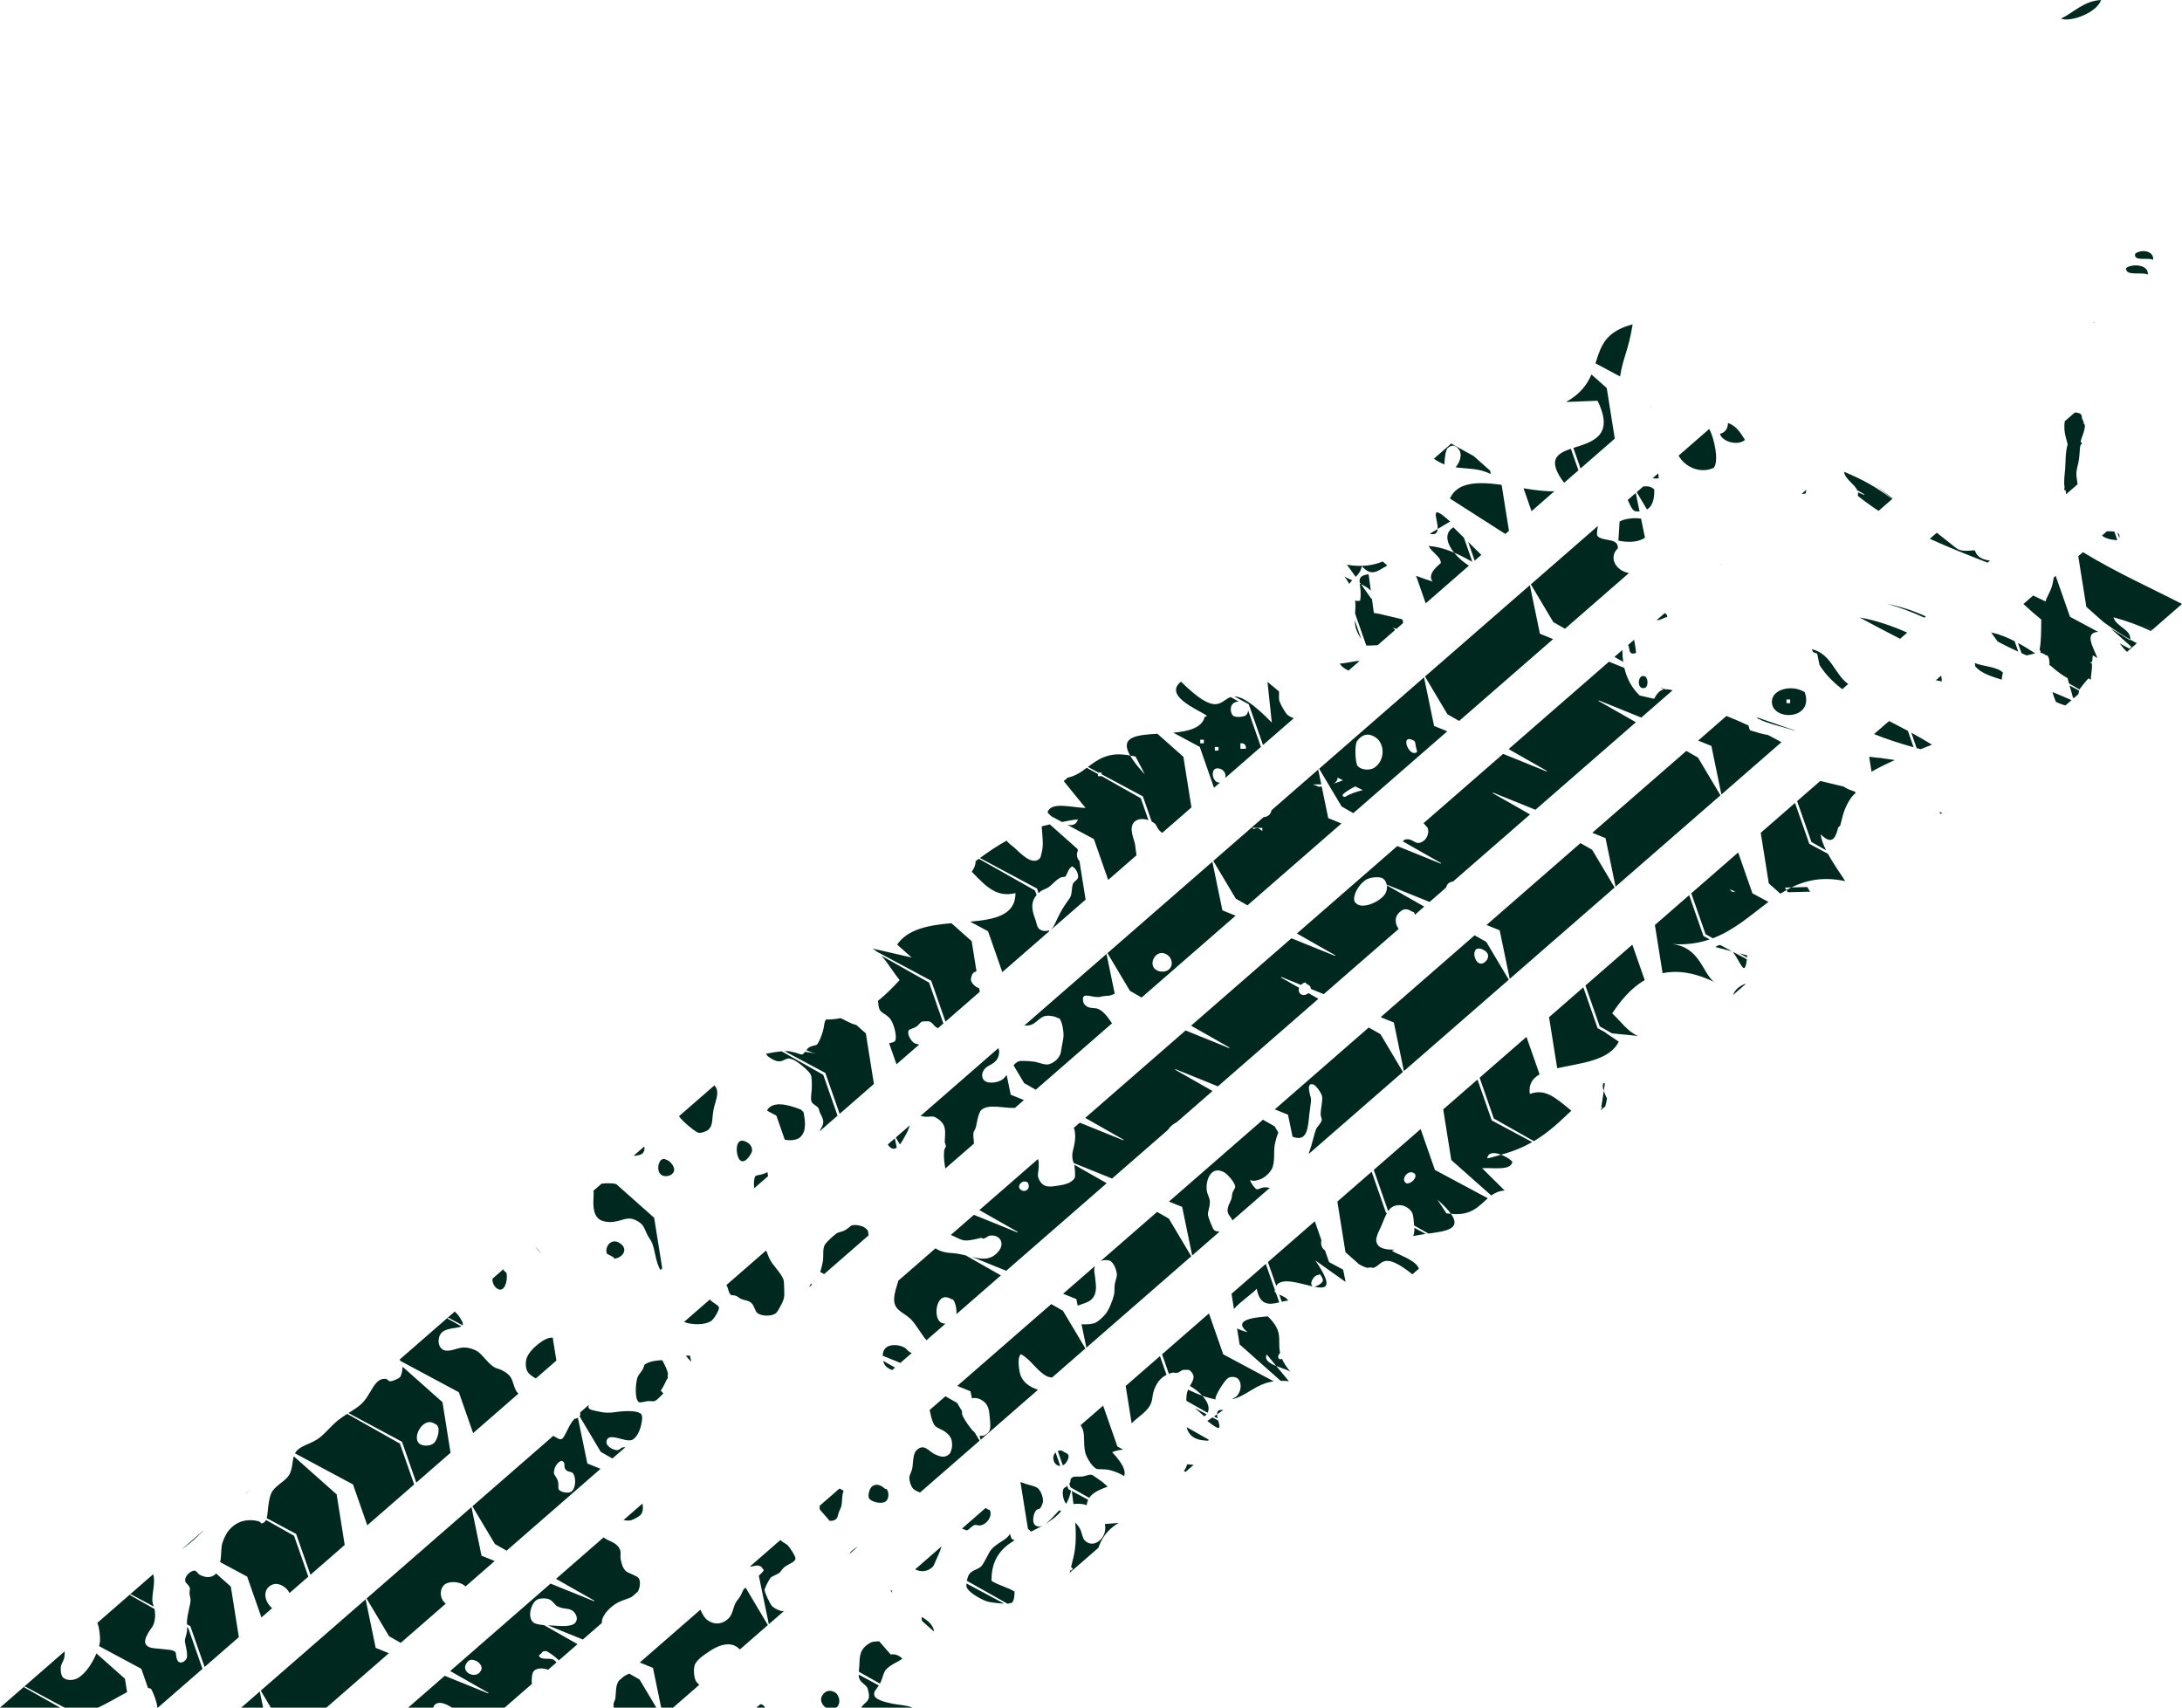 <?xml version="1.0" encoding="UTF-8" standalone="no"?><svg xmlns="http://www.w3.org/2000/svg" xmlns:xlink="http://www.w3.org/1999/xlink" fill="#000000" height="547.9" preserveAspectRatio="xMidYMid meet" version="1" viewBox="0.0 0.0 700.0 547.9" width="700" zoomAndPan="magnify"><g id="change1_1"><path d="M 202.508 487.707 C 203.176 487.504 205.055 486.594 205.641 485.844 C 206.273 485.023 206.391 483.664 206.098 482.379 L 200.039 487.652 C 200.934 487.832 201.824 487.906 202.508 487.707 Z M 216.105 376.016 C 216.867 374.582 215.02 372.551 214.062 372.184 C 213.051 371.789 212.953 371.586 212.223 372.055 C 211.133 372.762 210.547 375.688 212.125 376.895 C 213.141 377.672 215.336 377.465 216.105 376.016 Z M 224.129 363.414 C 224.961 363.566 226.617 362.977 227.195 362.473 C 228.996 360.891 228.223 358.691 229.074 355.215 C 229.672 352.812 230.984 350.121 229.195 348.203 L 217.848 358.09 C 217.906 358.184 217.949 358.285 218.016 358.379 C 218.902 359.613 223.023 363.219 224.129 363.414 Z M 241.988 381.184 L 246.398 377.34 L 246.195 376.051 C 245.938 376.168 245.684 376.293 245.387 376.414 C 243.801 377.102 242.719 376.902 242.324 377.355 C 241.906 377.836 241.84 379.441 241.883 380.328 C 241.898 380.641 241.941 380.914 241.988 381.184 Z M 400.602 225.918 L 405.184 239.023 L 415.027 230.453 C 414.164 230.039 413.297 229.59 413.125 229.434 C 412.199 228.586 410.773 225.934 410.438 224.867 C 410.184 224.043 410.402 222.941 410.305 221.824 L 406.613 218.746 L 408.004 231.82 C 401.539 225.215 398.191 223.445 395.996 223.449 Z M 235.988 415.688 C 236.637 415.902 237.242 416.527 237.762 416.734 C 238.961 417.211 240.191 417.168 241.125 418.117 C 242.141 419.156 242.141 420.598 242.988 421.254 C 244.48 422.398 247.57 422.254 248.742 421.422 C 249.387 420.961 249.758 420.164 250.281 419.219 C 251.613 416.832 251.688 416.043 251.582 413.762 C 251.535 412.691 251.531 411.012 251.344 410.52 C 250.465 408.219 248.035 406.148 246.949 403.984 C 246.285 402.66 246.082 401.703 245.762 401.184 L 233.027 412.277 C 233.719 413.277 233.578 414.559 234.395 415.344 C 234.746 415.691 235.066 415.395 235.988 415.688 Z M 171.902 442.234 L 178.492 436.492 L 177.316 429.133 C 176.785 429.129 176.277 429.195 175.84 429.328 C 173.68 430.023 170.258 432.926 169.211 435.098 C 168.414 436.758 168.543 439.051 169.324 440.191 C 169.844 440.945 170.781 441.617 171.902 442.234 Z M 77.387 547.852 L 84.414 547.852 L 83.34 542.66 Z M 185.934 454.379 L 192.723 465.773 L 196.469 467.918 L 200.625 464.297 C 200.215 464.285 199.824 464.312 199.5 464.418 C 199.148 464.531 198.711 465.402 197.598 465.211 C 195.93 464.926 194.48 463.602 194.543 462.695 C 194.805 458.906 200.746 463.086 202.91 461.879 C 204.406 461.055 205.156 458.98 205.488 457.91 C 205.668 457.312 206.355 454.586 205.773 453.773 C 204.957 452.656 201.867 452.668 200.535 452.727 C 197.281 452.852 195.633 453.715 191.992 452.832 C 190.93 452.566 189.145 452.383 188.844 451.684 C 188.719 451.406 188.777 451.07 188.922 450.695 L 186.102 453.148 C 186.16 453.539 186.195 453.902 186.141 454.043 C 186.09 454.164 186.016 454.27 185.934 454.379 Z M 180.285 468.641 C 181.715 469.453 180.59 470.449 181.477 471.484 C 182.285 472.434 183.371 471.938 183.922 472.809 C 184.848 474.27 184.715 477.516 183.297 478.531 C 182.41 479.176 180.109 478.793 179.41 478.031 C 178.789 477.359 179.434 476.762 178.922 475 C 178.691 474.191 177.727 473.113 177.703 472.609 C 177.633 470.875 178.863 468.863 180.285 468.641 Z M 177.504 460.641 L 151.555 483.25 L 158.77 495.348 L 162.516 497.488 L 192.664 471.223 L 188.426 469.516 L 185.391 454.828 C 184.836 455.156 184.246 455.246 184.449 455.078 C 183.02 456.312 182.113 458.816 181.07 460.613 C 180.129 462.234 179.789 461.949 177.82 460.852 C 177.703 460.781 177.609 460.707 177.504 460.641 Z M 117.297 513.09 L 83.648 542.395 L 86.895 547.852 L 104.703 547.852 L 124.754 530.383 L 120.52 528.66 Z M 281.406 305.371 L 298.738 314.648 L 303.316 327.762 L 314.309 318.188 L 314.141 317.102 C 312.891 316.566 311.84 315.699 311.492 314.508 C 311.332 313.953 311.875 312.512 312.117 312.246 C 312.402 311.93 312.812 311.738 313.262 311.602 L 311.723 301.957 L 305.219 296.18 C 298.211 296.805 291.301 297.941 287.812 303.047 L 292.469 307.188 L 279.891 304.309 C 280.441 304.625 280.941 304.984 281.406 305.371 Z M 147.199 446.652 L 151.781 459.766 L 166.336 447.082 C 166.258 447.012 166.172 446.965 166.094 446.895 C 164.867 445.652 164.727 443.047 163.688 441.645 C 162.938 440.641 162.066 440.211 161.059 439.617 C 160.32 439.184 159.184 439.062 158.363 438.516 C 156.242 437.074 154.84 434.621 153.168 433.543 C 152.195 432.902 150.309 432.262 148.637 432.305 C 146.41 432.352 143.289 434.469 141.469 432.496 C 140.379 431.328 140.484 428.875 141.574 427.66 C 143.156 425.898 146.762 426.234 148.031 425.527 L 143.535 422.996 L 143.828 422.738 L 148.395 425.184 C 148.402 425.16 148.434 425.152 148.438 425.137 C 148.734 424.426 147.684 422.945 147.25 422.285 C 146.902 421.746 146.332 421.215 145.895 420.762 L 128.207 436.172 C 128.305 436.324 128.414 436.48 128.543 436.656 Z M 374.148 306.133 C 376.168 307.273 376.363 309.613 375.211 310.82 C 373.852 312.246 371.113 311.871 370.156 310.473 C 368.684 308.32 371.246 304.5 374.148 306.133 Z M 366.242 320.027 L 396.391 293.766 L 392.156 292.055 L 388.934 276.469 L 355.281 305.785 L 362.496 317.887 Z M 269.363 357.34 L 280.355 347.758 L 277.77 331.535 L 274.703 328.809 C 274.328 328.738 273.953 328.648 273.609 328.516 C 272.32 328.016 270.98 327.215 269.676 326.645 C 268.148 326.953 266.574 327.094 264.961 327.086 C 264.309 328.027 264.445 329.363 263.984 330.852 C 263.566 332.211 262.82 334.387 262.078 335.109 C 261.723 335.453 260.488 335.387 259.473 336.082 C 259.219 336.254 258.941 336.574 258.676 336.906 C 259.625 337.355 260.676 337.75 261.895 338.035 C 260.637 337.781 259.426 337.59 258.23 337.453 C 257.926 337.852 257.648 338.191 257.477 338.25 C 256.895 338.434 255.734 337.816 254.754 337.598 C 253.984 337.438 253.445 337.348 253.012 337.219 C 252.598 337.227 252.18 337.238 251.77 337.266 L 264.781 344.227 Z M 281.746 321.004 L 281.789 320.973 C 281.773 320.984 281.766 320.992 281.746 321.004 Z M 281.676 321.062 L 281.699 321.047 L 281.727 321.023 C 281.715 321.035 281.691 321.047 281.676 321.062 Z M 317.223 341.902 C 319.027 340.949 320.512 340.023 320.539 337.285 C 320.543 337.109 320.445 336.734 320.281 336.27 L 295.316 358.016 C 295.816 358.117 296.363 358.246 296.945 358.277 C 298.363 358.359 299.082 357.906 300.156 358.5 C 304.023 360.648 303.145 363.207 303.082 366.309 C 303.07 366.777 303.477 367.262 303.445 367.723 C 303.41 368.184 302.938 368.613 302.891 369.07 C 302.684 371.188 302.949 372.914 303.258 374.887 L 312.461 366.879 C 312.422 365.785 312.156 364.367 312.277 363.488 C 312.336 363.023 312.926 362.25 313.109 361.473 C 313.367 360.336 313.848 356.93 314.863 356.055 C 317.195 354.023 322.422 355.656 325.605 355.426 L 328.48 352.922 L 324.246 351.207 L 322.938 344.879 C 322.516 345.457 322.062 345.984 321.531 346.359 C 320.215 347.281 316.832 347.977 315.527 346.402 C 314.707 345.41 314.84 343.16 317.223 341.902 Z M 389.727 239.648 L 390.902 239.648 L 390.902 240.824 L 390.832 240.824 L 390.824 240.707 C 390.648 240.715 390.547 240.793 390.387 240.824 L 389.727 240.824 Z M 397.934 238.461 C 399.207 238.367 399.797 238.945 399.691 240.23 L 397.934 240.23 Z M 386.215 238.461 L 385.039 238.461 L 385.039 237.305 L 386.215 237.305 Z M 376.406 235.066 L 384.887 239.609 L 389.461 252.719 L 391.414 251.027 C 388.812 251.629 387.77 245.496 391.398 246.637 C 392.82 247.078 393.43 248.496 393.039 249.609 L 404.508 239.621 L 400.426 227.949 C 400.371 228.523 400.133 229.059 399.738 229.434 C 399.09 230.07 396.266 230.246 395.574 229.609 C 394.809 228.914 394.492 226.895 395.371 225.906 C 395.867 225.336 396.613 225.09 397.367 225.062 L 394.824 223.629 C 391.32 224.754 390.613 230.254 378.875 218.691 C 371.766 224.25 390.863 229.953 386.492 229.934 C 385.613 233.57 381.25 234.625 376.406 235.066 Z M 353.398 247.848 L 353.398 248.402 L 366.645 255.496 L 369.469 263.562 C 369.797 263.734 370.102 263.914 370.352 264.109 C 371.016 264.613 371.258 265.664 371.816 266.285 C 372.129 266.621 372.473 266.922 372.824 267.219 L 382.223 259.031 L 379.637 242.801 L 371.309 235.406 C 364.633 235.789 359.047 236.348 362.566 242.406 C 363.164 242.535 363.664 242.531 364.301 242.723 L 367.27 248.418 C 364.957 245.965 363.477 244.016 362.566 242.406 C 355.781 241.008 352.285 243.59 349.008 246.051 L 352.359 247.848 Z M 336.645 341.398 C 335.227 341.859 333.363 340.812 331.621 340.586 C 329.887 340.371 327.277 340.254 326.781 340.488 C 326.145 340.777 325.617 341.23 325.145 341.77 L 328.539 347.469 L 332.285 349.605 L 356.734 328.309 C 356.727 328.289 356.715 328.262 356.699 328.242 C 355.344 326.23 353.684 323.914 351.719 323.512 C 350.66 323.293 348.645 323.648 347.68 321.852 C 347.473 321.461 347.223 320.309 347.598 319.766 C 348.227 318.855 350.5 319.965 352.43 319.871 C 352.914 319.848 353.68 319.613 354.301 319.531 C 354.844 319.473 355.617 319.496 355.93 319.414 C 356.543 319.258 357.098 319.031 357.617 318.816 L 354.977 306.051 L 328.617 329.004 C 329.406 329.043 330.168 329 330.816 328.766 C 332.305 328.246 333.453 326.582 334.938 326.047 C 336.195 325.598 338.566 326.055 339.277 326.578 C 339.41 326.676 339.738 326.531 339.949 326.855 C 340.84 328.148 341.215 330.73 341.195 332.242 C 341.188 333.289 340.59 335.613 340.391 337.27 C 340.215 338.707 338.969 340.641 336.645 341.398 Z M 340.711 263.711 C 342.359 263.414 343.859 263.027 345.797 262.883 C 345.34 264.543 344.012 264.949 342.387 264.605 L 350.93 269.188 L 355.512 282.297 L 364.586 274.398 C 364.578 274.367 364.574 274.352 364.574 274.32 C 364.352 272.883 364.258 271.609 364.117 270.828 C 363.836 269.227 361.969 265.562 363.926 263.664 C 365.094 262.527 366.906 262.605 368.434 263.129 L 365.969 256.086 L 353.398 248.996 L 353.398 249.016 L 352.234 249.016 L 352.234 248.34 L 348.648 246.316 C 346.781 247.719 344.934 249.004 342.559 249.461 L 341.254 250.59 L 348.262 259.211 C 343.863 259.105 337.035 256.988 336.062 260.672 C 336.453 261.121 336.879 261.516 337.301 261.891 Z M 311.23 295.684 L 316.973 298.762 L 321.551 311.879 L 336.598 298.77 L 336.496 298.473 C 335.512 298.812 334.281 298.762 333.398 298.027 C 332.586 297.34 332.586 296.176 332.207 295.168 C 331.297 292.672 330.281 289.789 332.539 287.172 L 332.012 285.664 L 314.02 275.516 C 313.668 275.77 313.316 276.027 312.961 276.285 C 313.027 277.402 312.555 278.531 311.746 279.66 C 316.625 284.766 319.887 287.949 325.773 286.527 C 325.793 293.648 319.121 294.992 311.23 295.684 Z M 333.199 286.527 C 333.457 286.297 333.691 286.062 334.008 285.832 C 334.621 285.398 335.551 285.223 336.402 284.613 C 337.941 283.508 339.09 281.902 340.547 281.434 C 340.691 281.391 341.711 281.281 341.707 281.281 C 342.277 280.797 342.816 278.285 344.012 277.98 C 345.395 278.777 346.012 280.516 345.84 281.57 C 345.738 282.207 344.738 282.668 344.336 283.312 C 343.641 284.438 344.141 286.875 343.07 288.305 C 342.016 289.715 340.938 291.328 339.965 293.168 C 338.957 295.082 338.047 297.535 337.32 298.059 C 337.301 298.078 337.27 298.086 337.246 298.102 L 337.277 298.188 L 348.27 288.613 L 346.285 276.188 C 346.102 276.039 345.938 275.844 345.797 275.57 C 345.441 274.867 345.324 273.656 345.781 273.02 L 345.68 272.379 L 336.781 264.477 C 335.887 264.68 335.02 264.895 334.176 265.117 C 334.254 265.699 334.285 266.422 334.359 267.398 C 334.516 269.746 334.746 271.336 334.156 273.609 C 333.883 274.695 333.934 275.16 333.328 275.629 C 330.832 277.562 327.426 273.75 325.285 271.844 C 324.477 271.129 323.453 270.492 322.914 269.707 C 319.855 271.398 317.09 273.293 314.367 275.262 L 332.691 285.074 Z M 279.777 476.859 C 278.93 477.512 278.293 479.844 278.816 480.719 C 279.473 481.82 282.977 482.785 284.293 481.555 C 285.059 480.844 285.301 479.066 284.547 477.883 C 284.359 477.586 283.953 477.676 283.875 477.602 C 282.586 476.398 281.055 475.863 279.777 476.859 Z M 219.465 424.086 L 219.488 424.133 C 222.059 425.137 226.395 425.125 228.281 423.699 C 229.227 422.984 230.812 420.098 230.652 419.48 C 230.414 418.562 228.82 418.16 227.715 416.902 Z M 281.742 321.012 C 281.738 321.016 281.734 321.02 281.727 321.023 Z M 219.996 434.914 L 221.762 436.941 L 221.344 434.906 C 221.031 434.902 220.707 434.914 220.355 434.918 C 220.234 434.922 220.117 434.922 219.996 434.914 Z M 212.453 436.383 C 212.195 436.383 211.941 436.379 211.715 436.406 C 210 436.578 208.465 436.676 206.727 437.836 C 206.609 438.273 206.484 438.688 206.328 439.047 C 205.875 440.039 204.883 440.887 204.512 441.918 C 203.918 443.562 203.52 448.785 204.895 449.785 C 205.391 450.152 207.262 449.547 207.68 449.52 C 209.258 449.41 209.508 449.801 210.469 449.254 C 210.742 449.098 211.895 447.996 212.801 447.066 L 211.973 446.117 C 213.043 444.723 213.445 443.199 214.25 442.047 C 214.242 441.898 214.234 441.754 214.223 441.66 C 214.176 441.312 214.312 441.039 214.285 440.742 C 214.188 439.848 213.379 438.02 212.453 436.383 Z M 142.117 513.543 C 141.027 511.934 141.23 509.648 142.465 508.492 C 143.781 507.246 147.312 507.098 149.344 508.957 L 158.707 500.805 L 154.473 499.094 L 151.25 483.512 L 117.598 512.828 L 124.812 524.926 L 128.559 527.066 L 142.996 514.492 C 142.668 514.219 142.363 513.902 142.117 513.543 Z M 341.059 415.055 L 345.293 416.773 L 345.727 418.883 C 347.254 418.258 349.309 417.867 350.383 416.648 C 352.207 414.578 351.48 411.766 351.312 409.793 C 351.242 408.855 350.758 407.324 351.305 406.129 Z M 285.703 510.352 L 286.293 511.02 L 285.977 510.109 Z M 69.301 504.785 C 69.16 504.973 69.008 505.137 68.84 505.262 C 67.25 506.461 65.242 505.895 64 505.16 C 63.363 504.777 63.016 503.922 62.477 503.898 C 60.969 503.863 59.004 505.891 59.465 507.387 C 59.66 508.027 60.652 508.434 60.93 509.566 C 61.012 509.906 60.738 510.539 60.805 511.402 C 60.836 511.84 61.145 512.812 61.137 513.27 C 61.109 514.816 60.246 517.227 59.988 519.887 C 59.949 520.297 59.977 520.699 59.992 521.125 L 61.055 521.695 L 65.637 534.797 L 76.629 525.23 L 74.043 508.992 Z M 329.477 381.746 C 327.934 382.887 325.664 380.777 327.797 379.324 C 328.383 378.93 328.848 378.98 329.426 379.207 C 330.047 379.449 330.414 381.066 329.477 381.746 Z M 339.496 380.363 C 337.16 380.738 334.508 381.355 333.199 378.078 C 332.695 376.863 333.156 376.164 333.203 374.613 C 333.227 373.734 333.34 372.832 333 371.84 L 314.195 388.219 L 326.527 395.23 L 326.367 395.379 L 312.438 389.742 L 305.039 396.184 C 306.543 396.836 308.023 397.672 308.984 397.879 C 310.352 398.172 312.34 397.711 314.809 397.117 C 314.953 397.082 315.301 397.449 315.477 397.398 C 316.574 397.094 316.879 396.488 317.629 396.402 C 320.613 396.02 322.402 398.652 320.523 401.203 C 317.941 404.73 314.383 403.855 311.758 403.211 L 322.805 407.684 L 355.043 379.598 L 344.648 373.676 C 344.805 374.828 345.078 377.422 344.738 377.953 C 343.562 379.816 340.844 380.145 339.496 380.363 Z M 321.09 409.176 L 309.773 402.734 C 308.191 402.367 306.625 402.051 305.238 402.004 C 303.73 401.945 301.547 401.531 300.125 400.477 L 288.203 410.859 C 287.906 411.848 287.594 412.793 287.352 413.691 C 286.785 415.871 286.535 417.758 287.438 419.234 C 288.398 420.816 290.551 421.598 292.234 423.258 C 293.762 424.762 295.367 427.742 297.211 429.977 L 303.297 424.672 C 302.66 424.645 302.059 424.473 301.637 424.137 C 299.172 422.188 300.547 413.887 305.145 416.766 C 305.305 416.859 305.574 416.719 305.82 417.043 C 306.516 417.949 306.953 419.953 306.816 421.609 Z M 283.316 436.57 C 283.465 437.16 283.699 437.711 284.055 438.156 C 284.531 438.762 285.316 439.184 286.227 439.539 L 287.133 438.746 Z M 117.828 489.344 L 132.871 476.238 L 128.285 463.129 L 111.395 453.605 C 110.41 454.23 109.414 454.879 108.492 455.609 C 106.32 457.34 104.57 459.641 102.57 461.203 C 99.922 463.273 96.758 463.598 95.117 465.539 C 94.926 465.766 94.773 466.012 94.645 466.266 L 113.246 476.234 Z M 78.297 479.648 C 79.078 479.035 79.805 478.422 80.395 477.82 Z M 173.547 402.008 L 171.695 399.879 C 172.219 400.668 172.855 401.418 173.547 402.008 Z M 160.531 413.738 C 162.242 413.66 162.914 410.23 162.465 408.328 L 161.426 407.41 L 161.715 407.156 C 161.699 407.148 161.691 407.125 161.676 407.125 C 161.656 407.117 161.617 407.102 161.594 407.09 L 158.039 410.188 C 158.023 410.238 158 410.289 157.996 410.332 C 157.824 411.965 159.258 413.797 160.531 413.738 Z M 99.594 505.23 L 110.582 495.652 L 107.996 479.43 L 94.254 467.219 C 93.707 469.082 93.867 471.387 92.742 473.219 C 91.609 475.059 89.152 476.102 87.555 478.172 C 86.629 479.367 86.305 481.387 86.043 483.371 C 85.871 484.645 85.844 486.035 85.559 487.055 L 95.008 492.117 Z M 139.117 456.574 C 139.695 456.879 140.082 456.977 140.438 457.582 C 141.223 458.926 140.18 462.188 139.137 463.031 C 137.73 464.164 135.172 463.938 134.297 462.93 C 132.312 460.637 135.84 454.781 139.117 456.574 Z M 133.547 475.652 L 144.539 466.07 L 141.949 449.844 L 129.164 438.488 C 129.133 439.703 128.738 441.336 128.371 441.754 C 127.859 442.32 126.102 443.086 125.277 443.148 C 124.695 443.203 124.254 442.395 123.715 442.352 C 119.887 442.055 119.145 447.574 115.762 450.57 C 114.68 451.539 113.262 452.414 111.797 453.34 L 128.965 462.539 Z M 83.871 518.91 L 87.293 515.941 C 85.289 514.309 84.227 511.082 86.105 509.223 C 87.23 508.098 89.016 507.559 91.191 509.113 C 91.898 509.609 92.477 510.309 92.883 511.066 L 98.914 505.816 L 94.332 492.703 L 85.352 487.641 C 85.207 487.945 85.023 488.191 84.777 488.363 C 83.371 489.289 84.148 488.316 82.723 487.988 C 80.152 487.395 76.453 487.457 73.531 490.824 C 72.59 491.898 71.875 493.445 71.406 494.824 C 70.848 496.457 71.031 498.652 70.816 500.09 C 70.762 500.445 70.699 500.801 70.625 501.16 L 79.293 505.805 Z M 244.844 334.574 L 244.715 334.684 C 244.785 334.652 244.848 334.641 244.918 334.609 Z M 241.266 369.211 C 241.328 368.305 240.949 367.266 239.832 366.57 C 235.504 363.883 235.895 370.734 237.371 372.176 C 239.02 373.77 241.211 369.969 241.266 369.211 Z M 60.203 495.582 L 60.266 495.613 C 61.914 494.297 63.523 492.789 64.953 491.387 C 65.121 491.207 65.27 491.023 65.434 490.859 L 58.27 497.094 C 58.707 496.801 59.141 496.484 59.574 496.152 Z M 206.688 367.812 L 203.242 370.816 C 204.516 370.766 205.68 370.488 206.137 370.02 C 206.73 369.406 206.848 368.609 206.688 367.812 Z M 192 390.965 C 192.945 391.848 195.066 392.219 196.777 391.996 C 200.09 391.539 201.375 390.113 204.191 391.578 C 206.539 392.797 206.566 393.871 207.578 395.965 C 208.043 396.926 208.918 398.008 209.227 398.848 C 210.207 401.492 210.34 404.543 211.656 407.09 C 211.715 407.211 211.789 407.316 211.852 407.438 L 212.449 406.914 L 209.859 390.688 L 197.781 379.961 C 197.648 379.906 197.504 379.832 197.387 379.805 C 196.586 379.598 194.645 379.531 192.984 379.746 L 190.387 382.004 C 190.434 382.379 190.477 382.785 190.453 383.246 C 190.34 385.82 189.992 389.117 192 390.965 Z M 194.703 402.219 L 196.871 403.383 L 197.012 403.781 C 199.371 403.75 201.973 400.887 198.844 398.832 C 196.055 396.988 193.887 400.047 194.703 402.219 Z M 325.461 494.156 L 324.516 493.645 L 323.953 492.039 C 323.879 492.227 323.805 492.414 323.691 492.578 C 322.59 494.109 319.938 494.984 318.074 497.035 C 317.465 497.707 316.988 498.895 316.508 499.695 C 315.855 500.781 315.422 501.922 314.695 502.578 C 313.578 503.566 312.047 503.691 311.07 504.859 C 310.609 505.414 310.332 506.312 310.18 507.148 L 323.219 514.504 C 323.289 514.504 323.328 514.488 323.391 514.488 C 323.758 514.359 324.141 514.281 324.566 514.25 C 325.395 513.516 325.465 511.797 325.477 510.621 C 323.355 509.262 320.664 508.742 318.09 507.176 C 317.992 500.211 321.238 496.723 325.461 494.156 Z M 536.27 302.848 C 540.957 303.215 544.938 302.586 548.496 301.375 L 546.48 300.293 L 541.895 287.188 L 530.902 296.758 L 533.367 312.215 C 537.902 311.262 543.312 311.855 549.844 314.992 C 546.07 312.012 545.359 303.805 536.27 302.848 Z M 555.656 286.121 C 555.379 285.832 555.098 285.559 554.824 285.266 C 555.477 285.547 556.133 285.812 556.785 286.078 C 556.406 286.094 556.031 286.102 555.656 286.121 Z M 557.613 273.492 L 542.57 286.594 L 547.156 299.703 L 549.48 301.016 C 556.438 298.383 561.73 293.516 567.344 289.359 L 562.191 286.598 Z M 550.309 303.82 L 555.652 305.203 L 551.793 303.141 C 551.324 303.242 550.832 303.449 550.309 303.82 Z M 560.391 307.742 L 555.902 305.34 C 558.418 308.676 559.746 313.832 560.391 307.742 Z M 560.434 307.199 C 560.453 306.973 560.477 306.766 560.496 306.512 L 558.047 305.848 Z M 551.934 255.156 L 544.723 243.047 L 540.988 240.91 L 510.828 267.172 L 515.066 268.891 L 518.285 284.461 Z M 361.125 444.648 L 363.043 456.656 C 364.766 454.785 367.379 453.348 368.777 451.145 C 369.809 449.512 369.66 447.758 370.012 446.621 C 370.863 443.844 372.172 442.094 374.223 441.078 L 372.121 435.07 Z M 490.77 350.961 C 490.324 347.867 491.637 345.973 493.91 344.68 L 489.699 332.652 L 474.668 345.75 L 479.242 358.852 L 492.086 366.098 C 496.836 363.289 500.375 359.844 504.098 356.332 C 498.844 352.035 495.754 349.16 490.77 350.961 Z M 413.266 417.254 C 412.535 416.172 411.688 415.949 410.398 415.316 L 411.203 417.629 C 411.926 417.449 412.617 417.301 413.266 417.254 Z M 447.137 401.043 C 447.141 400.98 447.164 400.91 447.176 400.852 C 447.031 400.859 446.914 400.902 446.773 400.902 C 445.293 400.965 443.078 400.621 442.242 399.676 C 440.727 397.941 441.836 396.148 443.145 393.277 C 443.711 392.02 444.219 390.469 444.93 389.191 L 444.617 389.027 L 440.035 375.914 L 429.035 385.492 L 431.633 401.723 L 435.977 405.586 C 437.066 406.215 437.949 406.578 438.688 406.754 C 439.113 406.629 439.59 406.586 440.145 406.676 C 440.246 406.703 440.336 406.762 440.426 406.793 C 443.523 406.066 443.281 400.996 453.117 408.82 L 455.195 407.008 C 454.062 403.535 444.262 401.258 447.137 401.043 Z M 453.367 396.559 C 454.66 396.273 456.031 396.062 457.395 395.871 L 453.719 393.902 C 453.77 394.824 453.719 395.613 453.367 396.559 Z M 464.355 229.156 L 468.105 231.293 L 498.254 205.035 L 494.016 203.312 L 490.793 187.738 L 457.148 217.047 Z M 244.586 546.91 C 244.406 546.812 244.184 546.766 243.938 546.734 L 242.652 547.852 L 245.438 547.852 C 245.227 547.453 244.965 547.113 244.586 546.91 Z M 280.551 544.078 C 280.055 542.863 281.047 542.082 281.941 540.723 L 275.484 537.258 C 275.484 537.719 275.512 538.137 275.633 538.438 C 276.25 539.949 277.691 540.469 278.195 541.379 C 278.395 541.73 278.68 543.016 278.742 543.492 C 279.062 545.93 277.457 545.988 276.371 547.715 C 276.352 547.75 276.336 547.805 276.312 547.852 L 292.699 547.852 C 290.977 547.047 288.543 547.031 286.148 546.539 C 284.137 546.129 281.078 545.391 280.551 544.078 Z M 589.711 265.48 C 589.723 265.473 589.727 265.465 589.738 265.461 C 589.727 265.465 589.727 265.465 589.711 265.48 Z M 591.398 252.336 C 588.977 251.75 586.48 251.145 583.961 250.543 L 576.523 257.016 L 581.117 270.129 L 585.82 272.785 C 584.891 270.941 584.219 269.148 584.105 267.664 C 586.355 269.902 587.629 269.871 588.484 268.66 C 588.918 268.051 589.254 267.156 589.547 266.086 L 589.652 265.684 L 589.684 265.582 L 589.703 265.523 L 589.707 265.5 C 589.617 265.59 589.535 265.648 590.352 264.852 L 590.406 264.645 L 590.633 263.789 L 591.098 261.977 C 591.664 259.598 593.16 256.426 594.801 254.844 C 594.941 254.699 595.098 254.586 595.25 254.453 L 595.082 253.973 C 593.59 253.492 592.293 252.965 591.398 252.336 Z M 30.938 530.449 C 29.656 533.492 27.414 537.086 24.785 538.457 C 23.371 539.203 21.191 539.188 20.195 538.141 C 19.629 537.555 19.395 536.082 19.496 534.871 C 19.582 533.84 20.402 532.949 20.633 531.719 C 20.734 531.188 20.738 530.516 20.762 529.766 L 0 547.852 L 19.316 547.852 L 7.715 541.309 L 8.012 541.043 L 20.719 547.852 L 31.473 547.852 C 32.918 547.109 34.484 546.359 36.07 545.457 C 37.316 544.766 38.824 543.895 40.152 543.207 C 40.355 543.102 40.562 542.98 40.77 542.875 L 40.086 538.574 Z M 465.152 159.945 L 482.93 171.309 L 484.086 170.301 L 481.73 155.543 C 474.312 154.516 467.547 154.5 465.152 159.945 Z M 664.98 223.645 C 665.027 223.805 665.145 223.906 665.273 224.004 L 666.781 222.691 C 666.828 222.281 666.906 221.898 667.016 221.562 L 663.93 219.906 C 664.242 221.062 664.578 222.27 664.98 223.645 Z M 281.973 320.836 C 281.965 320.844 281.969 320.832 281.969 320.836 C 282.035 320.785 282.105 320.727 281.973 320.836 Z M 282.441 324.277 C 283.047 325.098 284.621 325.531 285.707 327.043 C 286.891 328.684 287.938 333.086 287.074 334.059 C 286.859 334.305 286.074 334.531 285.23 334.676 L 287.598 341.453 L 294.887 335.109 C 294.09 334.961 293.406 334.797 293.047 334.469 C 292.164 333.695 290.984 331.844 291.457 330.668 C 291.668 330.152 293.18 329.898 293.852 329.445 C 294.934 328.723 295.098 327.992 295.816 327.746 C 296.09 327.645 297.895 327.652 297.902 327.648 C 299.188 327.934 299.605 329.234 300.527 329.676 C 300.648 329.734 300.801 329.785 300.945 329.832 L 302.645 328.348 L 298.059 315.242 L 282.703 306.578 C 284.777 308.754 286.305 311.551 288.605 314.422 C 287.41 315.738 286.148 317.066 284.809 318.328 C 284.141 318.965 283.453 319.586 282.746 320.18 L 281.797 320.965 C 281.832 320.938 281.867 320.91 281.895 320.895 L 281.867 320.91 L 281.789 320.973 L 281.742 321.012 L 281.699 321.047 L 281.66 321.074 C 281.824 321.777 281.68 323.246 282.441 324.277 Z M 659.535 225.172 C 660.586 225.676 661.613 226.059 662.617 226.316 L 664.555 224.629 C 662.527 223.73 660.5 222.836 658.434 222.016 C 658.738 223.078 659.129 224.125 659.535 225.172 Z M 603.039 243.078 C 603.047 243.105 603.031 243.137 603.035 243.168 C 601.883 243.027 600.746 242.902 599.637 242.789 L 600.402 247.582 C 602.672 246.258 605.215 245.031 607.891 243.84 C 606.453 243.613 605.02 243.406 603.613 243.23 Z M 382.164 403.039 L 374.957 390.938 L 371.203 388.805 L 353.094 404.574 C 354.309 404.082 355.656 404.23 356.289 404.59 C 356.992 405 358.16 406.848 358.297 408.891 C 358.355 409.672 357.805 410.824 357.621 412.066 C 357.445 413.223 357.617 414.305 357.398 415.281 C 356.852 417.664 355.602 420.43 354.66 421.562 C 353.711 422.699 352.422 423.852 351.469 424.34 C 350.699 424.742 348.719 424.988 346.957 424.84 L 348.516 432.359 Z M 498.648 157.609 C 495.734 157.699 492.309 157.219 488.762 156.648 L 491.328 163.996 Z M 436.871 181.668 C 440.188 185.164 441.852 183.156 445.055 181.434 L 443.609 180.145 C 440.641 181.324 437.129 182.016 432.109 181.172 L 434.922 185.07 C 435.793 184.195 436.586 183.23 436.871 181.668 Z M 238.852 509.594 C 238.199 510.203 238.109 511.047 237.523 512.039 C 237.051 512.855 236.324 513.566 235.988 514.238 C 235.07 516.078 235.039 518.062 233.559 519.375 C 230.984 521.66 228.461 520.832 227.066 519.852 C 225.969 519.086 225.309 517.816 224.703 516.414 L 205.242 533.363 L 209.473 535.086 L 212.113 547.852 L 215.922 547.852 L 224.32 540.535 C 223.816 540.035 223.383 539.574 223.191 539.207 C 222.707 538.258 222.227 535.117 223.113 533.664 C 224.164 531.941 226.152 530.762 227.531 529.809 C 230.645 527.672 234.617 526.328 237.273 529.102 C 237.305 529.137 237.316 529.152 237.348 529.188 L 246.34 521.352 L 239.207 509.355 C 239.086 509.434 238.961 509.488 238.852 509.594 Z M 262.957 483.086 C 262.957 483.164 262.941 483.234 262.945 483.32 C 262.953 483.645 262.969 483.965 262.984 484.262 L 266.152 487.902 C 266.875 487.957 267.621 487.836 268.203 487.371 C 268.684 486.977 268.754 486.23 269.035 485.348 C 269.258 484.656 269.668 484.035 269.863 483.332 C 270.223 482.059 270.062 480.434 270.395 478.984 C 270.449 478.766 270.539 478.531 270.641 478.266 L 269.34 477.523 Z M 312.609 489.277 C 313.133 489.086 313.969 489.496 314.445 489.406 C 316.844 488.938 318.395 486.293 317.551 484.539 C 317.391 484.219 316.957 484.336 316.879 484.262 C 316.668 484.074 316.434 483.918 316.191 483.789 L 308.605 490.395 C 309.375 490.758 310.07 490.961 310.188 490.957 C 310.727 490.941 311.578 489.656 312.609 489.277 Z M 282.285 540.137 C 282.344 540.039 282.398 539.941 282.453 539.828 C 283.133 538.434 283.395 536.656 284.117 535.789 C 285.691 533.902 288.078 533.285 289.477 532.125 C 288.492 531.129 287.195 530.523 285.746 530.809 L 282.027 526.543 C 280.848 526.598 279.836 526.715 279.422 526.93 C 275.68 528.859 275.805 531.469 275.703 534.055 C 275.68 534.707 275.574 535.535 275.512 536.312 Z M 291.965 433.859 C 291.141 433.41 290.797 432.668 290.223 432.355 C 288.566 431.438 285.555 430.973 283.973 432.609 C 283.484 433.121 283.211 434.004 283.164 434.945 L 288.848 437.25 L 292.496 434.078 C 292.316 434.012 292.141 433.945 291.965 433.859 Z M 257.375 356.469 C 257.262 356.359 257.094 356.039 256.945 355.98 C 254.531 355.07 249.07 352.953 246.598 355.508 C 246.379 355.727 246.223 356.008 246.09 356.324 L 249.066 357.918 L 251.75 365.605 C 253.504 366.062 255.633 365.715 256.559 364.961 C 259.039 362.926 258.16 358.891 257.801 356.961 C 257.695 356.383 257.73 356.82 257.375 356.469 Z M 290.809 363.629 C 291.328 362.664 291.613 361.785 291.867 361.027 L 287.375 364.938 L 288.695 367.16 C 289.465 366.168 290.164 364.809 290.809 363.629 Z M 201.836 536.914 C 201.266 537.203 200.672 537.496 200.109 537.84 L 198.539 539.203 C 197.406 540.77 197.676 542.906 197.422 544.812 C 197.328 545.539 196.855 546.199 196.836 546.617 C 196.816 547.035 196.859 547.445 196.926 547.852 L 210.555 547.852 L 205.184 538.82 Z M 284.793 367.188 C 285.844 368.684 286.805 368.801 287.688 368.184 L 287.07 365.203 Z M 404.965 266.59 C 403.582 265.73 403.871 265.355 402.035 266.012 C 401.973 265.871 401.949 265.699 401.902 265.555 C 402.961 265.59 403.992 265.621 404.965 265.605 Z M 405.379 262.145 L 389.234 276.203 L 396.449 288.309 L 400.199 290.449 L 430.344 264.188 L 426.109 262.473 L 424.008 252.305 C 423.727 252.348 423.434 252.402 423.16 252.426 C 422.496 252.18 421.848 251.895 421.184 251.648 C 422.105 251.637 423.004 251.633 423.871 251.652 L 422.887 246.891 L 407.898 259.949 C 407.676 261.152 406.91 262.062 405.379 262.145 Z M 360.324 465.066 L 358.469 464.066 L 353.887 450.953 L 346.684 457.223 C 347.012 457.789 347.309 458.383 347.469 458.91 C 348.07 460.848 347.414 464.66 348.523 467.059 C 349.168 468.434 350.227 470.328 351.699 471.199 C 352.309 471.555 354.25 471.09 356.512 471.762 C 357.609 472.09 359.406 472.707 360.633 473.594 C 361.238 472.035 360.395 469.746 356.812 465.91 C 357.785 465.434 358.988 465.184 360.324 465.066 Z M 154.441 535.621 C 153.172 539.016 147.91 536.781 149.48 533.895 C 150.246 532.484 151.207 532.035 153.008 532.984 C 153.781 533.402 154.82 534.609 154.441 535.621 Z M 197.43 514.59 C 199.047 513.527 201.117 513.074 202.648 512.344 L 204.609 510.633 C 205.379 509.258 205.535 507.297 204.918 506.332 C 204.379 505.484 201.445 504.734 200.699 503.969 C 199.633 502.867 199.324 501.242 199.113 500.164 C 198.879 498.938 199.43 497.957 198.664 496.664 C 197.461 494.656 195.219 494.496 193.629 493.234 L 178.379 506.527 L 190.711 513.543 L 190.547 513.684 L 176.621 508.051 L 144.426 536.102 L 156.758 543.121 L 156.594 543.266 L 142.664 537.629 L 130.934 547.852 L 138.961 547.852 C 139.098 547.457 139.285 547.098 139.594 546.828 C 140.828 545.738 142.891 546.488 145.02 547.852 L 161.887 547.852 L 170.664 540.207 C 170.422 539.16 170.625 536.715 171.258 536.09 C 172.445 534.898 174.711 535.223 175.832 535.695 L 178.535 533.344 C 178.258 532.992 177.926 532.672 177.516 532.41 C 176.125 531.789 173.418 532.777 172.883 531.113 C 173.387 530.719 173.805 530.25 174.234 529.785 C 174.57 529.75 174.91 529.715 175.254 529.676 C 176.688 530.434 178.051 531.492 179.305 532.672 L 185.27 527.48 L 174.535 521.371 C 173.051 521.25 171.574 521.012 170.949 520.371 C 169.176 518.57 170.352 514.543 172.133 513.301 C 172.992 512.707 175.227 512.621 176.297 513.129 C 177.238 513.582 178.133 514.91 178.469 515.121 C 180.746 516.559 182.605 515.578 184.098 517.129 C 184.227 517.258 185.852 518.984 184.551 520.621 C 183.363 522.109 178.941 521.609 177.566 521.52 C 177.086 521.496 176.449 521.48 175.77 521.445 L 186.988 525.984 L 193.121 520.645 C 193.117 520.598 193.098 520.562 193.094 520.52 C 192.965 518.562 195.188 516.043 197.43 514.59 Z M 332 489.227 C 331.109 488.422 331.398 485.871 332.316 484.633 C 332.66 484.152 333.363 484.141 333.508 484.031 C 334.137 483.523 334.516 482.223 334.586 481.793 C 334.723 480.922 334.215 478.664 333.031 477.531 C 332.238 476.766 330.266 476.465 329.207 476.109 C 328.562 475.898 327.93 475.66 327.367 475.441 L 329.766 490.457 L 330.785 491.367 C 332.074 490.734 333.352 490.07 334.594 489.363 C 333.66 489.836 332.754 489.914 332 489.227 Z M 334.754 489.27 C 336.844 488.07 338.809 486.707 340.383 484.867 C 340.234 484.742 340.078 484.605 339.938 484.473 C 338.91 485.316 336.781 488.156 334.754 489.27 Z M 341.164 470.012 C 342.098 469.559 343.039 467.664 342.766 466.895 C 342.559 466.312 342.031 466.199 341.449 465.879 C 341.039 465.652 340.586 465.273 340.105 465.316 C 339.824 465.359 339.574 465.43 339.355 465.52 L 340.949 470.086 C 341.023 470.062 341.098 470.047 341.164 470.012 Z M 354.477 491.238 C 353.93 494.18 350.578 496.703 348.035 494.25 C 347.207 493.457 347.172 491.805 346.449 490.449 C 346.039 489.672 345.523 489.035 344.961 488.469 C 345.496 496.215 344.586 498.715 343.602 502.738 L 344.238 503.316 L 343.602 503.875 L 343.363 503.75 C 343.305 504.012 343.238 504.289 343.18 504.574 L 352.371 496.566 C 353.32 493.793 354.891 491.008 358.828 488.578 L 354.457 488.941 C 354.598 489.688 354.617 490.453 354.477 491.238 Z M 342.758 477.762 L 342.391 476.727 C 341.824 477.16 341.328 477.227 341.09 477.852 C 340.648 479.02 341.199 481.68 342.055 482.441 C 342.727 481.227 343.258 479.824 343.609 478.211 Z M 310.086 509.184 C 310.945 511.195 315.242 513.328 316.691 513.785 C 317.418 514.023 320.102 514.371 322.129 514.477 L 310.062 508.012 C 310.012 508.594 310.027 509.055 310.086 509.184 Z M 517.977 284.734 L 510.777 272.621 L 507.023 270.488 L 476.883 296.754 L 481.109 298.461 L 484.332 314.039 Z M 341 420.512 L 337.254 418.375 L 307.105 444.629 L 311.336 446.352 L 311.805 448.598 C 313.016 448.332 314.426 448.629 315.793 449.797 C 317.113 450.945 317.344 452.605 317.527 454.762 C 317.652 456.293 317.957 458.465 317.203 459.363 C 316.219 460.543 315.234 460.844 314.277 460.57 L 314.562 461.93 L 333.004 445.863 C 330.418 445.023 327.645 443.398 327.082 439.965 C 326.836 438.516 326.363 435.637 327.465 434.453 C 330.391 435.797 332.668 439.867 335.746 441.488 C 336.348 441.797 336.898 441.801 337.496 441.949 L 348.207 432.617 Z M 340.137 470.277 L 338.633 465.973 C 337.16 467.348 338.082 470.355 340.137 470.277 Z M 344.688 482.488 C 346.227 482.348 347.395 482.445 348.637 482.898 C 348.684 482.242 348.84 481.664 349.078 481.145 L 343.836 478.336 C 344.039 479.844 344.219 481.238 344.383 482.523 C 344.484 482.512 344.605 482.488 344.688 482.488 Z M 355.344 476.934 C 354.836 476.461 354.305 475.984 353.715 475.492 C 353.418 475.246 350.441 473.199 350.41 473.191 C 349.426 472.887 348.328 473.543 347.379 473.672 C 346.195 473.824 344.652 473.578 344.133 473.906 C 342.918 474.676 343.828 474.922 343.035 476.047 L 343.426 477.168 L 349.426 480.543 C 350.645 478.73 353.051 477.789 355.344 476.934 Z M 555.953 319.234 L 560.18 315.551 C 558.277 316.102 556.586 317.438 555.953 319.234 Z M 250.52 494.242 C 250.457 494.188 250.414 494.125 250.352 494.07 L 240.605 502.555 C 240.719 502.574 240.836 502.59 240.945 502.582 C 242.18 502.457 243.867 501.406 245.016 503.789 C 244.379 504.785 243.91 504.965 243.438 505.543 L 246.652 521.078 L 251.555 516.805 C 251.305 516.879 251.062 516.926 250.809 516.875 C 249.527 516.598 248.23 515.832 247.684 515.27 C 247.07 514.648 245.266 510.918 245.281 510.031 C 245.285 509.566 246.715 506.711 247.156 506.246 C 247.848 505.516 249.105 505.266 250.035 504.59 C 250.496 504.27 250.82 503.453 251.547 502.852 C 252.895 501.723 254.973 501.242 255.188 500.098 C 255.34 499.367 253.473 496.602 252.723 495.777 C 252.309 495.332 251.32 494.957 250.52 494.242 Z M 59.992 522.059 C 60.008 522.488 60.031 522.914 59.98 523.344 C 59.844 524.512 59.293 525.613 59.301 526.527 C 59.301 527.016 60.457 531.07 59.84 532.102 C 59.461 532.727 58.82 533.414 57.906 533.355 C 56.293 533.242 56.594 530.305 56.289 530.012 C 55.379 529.148 53.234 529.238 51.516 528.988 C 49.738 528.738 47.664 528.973 46.773 527.512 C 45.703 525.762 48.809 522.117 49.02 521.664 C 49.707 520.199 49.949 518.562 49.609 516.395 C 49.602 516.328 49.574 516.254 49.559 516.18 L 41.672 511.73 L 41.965 511.465 L 49.332 515.418 C 49.145 514.863 48.93 514.273 48.887 513.574 C 48.723 511.234 49.988 507.254 49.109 505.07 L 31.215 520.664 C 31.891 522.059 32.242 525.555 32.043 526.957 C 31.992 527.289 31.902 527.691 31.785 528.113 L 45.336 535.383 L 47.48 541.516 C 48.02 541.625 48.449 541.766 48.543 541.945 C 49.238 543.211 50.285 545.895 50.461 547.609 C 50.465 547.688 50.469 547.77 50.469 547.852 L 50.652 547.852 L 64.961 535.395 L 60.379 522.281 Z M 439.047 184.23 C 436.477 184.59 436.082 185.375 436.176 186.805 L 436.629 187.43 C 437.914 188.035 439.09 188.719 439.766 189.523 C 439.535 187.75 439.312 185.973 439.047 184.23 Z M 440.742 196.633 C 440.504 195.094 440.305 193.52 440.098 191.949 C 440.062 192.027 440.051 192.098 440.004 192.18 L 436.629 187.43 C 436.492 187.367 436.352 187.305 436.211 187.246 C 436.359 188.547 436.727 190.312 436.348 192.691 C 435.613 192.859 435.113 192.801 434.734 192.629 C 434.93 194.16 434.824 195.512 434.715 196.812 L 438.285 207.012 C 438.32 207.051 438.34 207.086 438.379 207.117 C 439.359 207.098 440.648 207.074 441.973 206.98 L 447.574 202.105 C 447.352 201.863 447.121 201.621 446.84 201.355 C 447.238 201.488 447.609 201.621 447.98 201.754 L 450.129 199.879 L 449.953 198.793 C 449.797 198.719 449.633 198.66 449.477 198.586 L 442.711 196.988 C 442.059 196.852 441.402 196.773 440.742 196.633 Z M 461.207 169.715 L 465.203 167.32 C 458.039 160.824 461.426 166.633 461.207 169.715 Z M 272.512 498.516 C 272.508 498.527 272.508 498.547 272.508 498.559 L 275.156 496.246 C 274.164 496.797 273.281 497.449 272.773 498.066 C 272.676 498.18 272.598 498.367 272.512 498.516 Z M 314.254 462.195 L 312.754 459.676 C 312.188 459.18 311.637 458.547 311.086 457.789 C 310.141 456.477 308.777 454.605 308.617 453.457 C 308.578 453.207 308.613 452.969 308.621 452.727 L 307.047 450.086 L 303.297 447.953 L 298.234 452.359 C 298.645 454.258 299.027 456.195 299.812 457.238 C 300.852 458.613 303.258 458.512 304.859 461.047 C 305.977 462.812 305.32 465.832 304.48 466.559 C 302.973 467.887 301.418 467.184 300.316 466.738 C 297.766 465.703 296.559 462.766 293.945 465.379 C 292.773 466.551 292.973 469.781 292.621 471.289 C 292.352 472.41 291.68 473.25 291.723 474.219 C 291.766 475.258 292.184 476.734 292.883 477.531 C 293.32 478.031 294.16 478.469 295.164 478.824 Z M 277.418 393.855 C 276.504 393.184 274.465 392.824 273.309 393.113 C 272.855 393.227 272.094 394.188 270.891 394.789 C 269.992 395.234 268.996 395.246 268.285 395.766 C 267.109 396.621 265.035 398.566 264.566 399.434 C 263.824 400.812 264.281 403.082 263.977 404.699 C 263.789 405.664 263.535 406.895 263.117 408.039 L 264.383 408.762 L 278.648 396.332 C 278.492 394.863 278.547 394.684 277.418 393.855 Z M 260.012 412.039 C 259.863 412.266 259.73 412.578 259.609 412.918 L 260.57 412.078 L 260.129 411.902 C 260.086 411.945 260.043 411.98 260.012 412.039 Z M 461.207 169.715 L 458.727 171.227 C 458.723 171.238 458.723 171.246 458.719 171.258 C 460.578 171.688 461.109 170.898 461.207 169.715 Z M 262.773 363.086 L 268.688 357.93 L 264.105 344.82 L 250.77 337.297 C 249.012 337.434 247.34 337.727 245.695 338.078 C 245.914 338.355 246.129 338.656 246.359 338.867 C 246.84 339.297 248.359 340.285 249.477 340.469 C 250.977 340.719 251.824 339.664 253.004 339.559 C 253.305 339.527 253.824 339.801 254.137 339.863 C 255.34 340.098 259.203 343.211 260.035 344.656 C 260.559 345.574 260.418 347.965 260.426 349.074 C 260.43 350.383 259.914 352.367 260.352 353.445 C 260.695 354.305 261.934 354.656 262.523 355.441 C 262.715 355.695 262.871 356.676 263.098 357.105 C 264.695 360 264.238 360.578 262.938 362.863 C 262.895 362.938 262.824 363.004 262.773 363.086 Z M 457.379 193.566 L 471.242 181.477 C 469.418 180.34 467.711 178.867 466.477 177.293 C 463.23 175.926 460.59 175.305 458.316 175.168 C 459.422 177.336 462.176 178.496 462.23 180.602 C 462.234 180.805 457.453 184.012 459.621 186.578 C 457.801 185.992 456.004 185.398 454.289 184.734 Z M 532.504 220.648 C 532.906 220.844 533.328 221.004 533.73 221.184 C 532.184 221.527 531.422 222.875 530.633 224.18 L 526.031 223.137 C 523.656 220.863 521.961 217.957 521.09 214.273 L 516.168 212.285 L 483.973 240.324 L 496.301 247.348 L 496.141 247.488 L 482.211 241.863 L 456.688 264.09 C 457.367 264.859 457.938 265.504 457.949 265.523 C 458.738 267.398 457.555 269.941 455.309 270.418 C 454.086 270.672 453.137 269.297 451.688 269.246 C 451.305 269.234 450.965 269.285 450.648 269.355 L 450.016 269.906 L 462.348 276.926 L 462.184 277.066 L 448.258 271.434 L 416.062 299.484 L 428.395 306.496 L 428.23 306.645 L 414.301 301.016 L 382.109 329.055 L 394.445 336.074 L 394.273 336.227 L 380.348 330.59 L 348.148 358.641 L 360.484 365.656 L 360.32 365.797 L 346.395 360.176 L 344.473 361.844 C 344.641 362.215 344.762 362.648 344.836 363.188 C 345.039 364.789 344.918 365.984 344.52 367.777 C 344.148 369.469 343.742 370.465 344.195 372.379 C 344.289 372.73 344.43 372.938 344.52 373.152 L 356.758 378.098 L 374.715 362.461 C 374.844 362.227 374.996 362.012 375.156 361.82 C 375.766 361.102 376.602 360.488 377.531 360.004 L 388.992 350.02 L 376.969 343.164 L 377.125 343.023 L 390.715 348.52 L 422.957 320.434 L 419.75 318.613 C 419 319.258 417.883 319.531 417.117 318.789 C 416.57 318.242 416.531 317.551 416.77 316.914 L 410.922 313.59 L 411.086 313.441 L 417.359 315.98 C 417.746 315.586 418.238 315.285 418.75 315.203 C 418.859 315.195 419.074 315.664 419.184 315.703 C 420.211 316.066 420.566 316.664 420.516 317.266 L 424.668 318.941 L 448.703 298.008 C 447.652 296.727 447.359 294.551 448.43 293.258 C 449.988 291.328 451.434 291.379 452.863 292.402 C 453.016 292.512 453.547 292.445 453.754 292.926 C 453.82 293.082 453.859 293.277 453.883 293.492 L 456.906 290.859 L 444.91 284.031 C 445.059 284.992 444.867 286.066 444.234 286.965 C 442.418 289.555 436.305 292.16 434.613 289.301 C 433.785 287.906 435.418 283.977 438.34 282.172 C 439.484 281.465 442.547 281.082 443.668 281.852 C 444.32 282.289 444.762 283.086 444.902 283.984 L 445.039 283.863 L 458.621 289.367 L 463.91 284.758 C 464.012 284.312 464.203 283.891 464.551 283.52 C 464.949 283.094 465.523 282.879 466.148 282.809 L 490.859 261.285 L 478.824 254.434 L 478.988 254.293 L 492.582 259.789 L 524.812 231.707 L 512.777 224.855 L 512.945 224.715 L 526.535 230.211 L 536.559 221.48 C 535.68 221.191 534.973 221.121 534.355 221.156 C 533.73 220.988 533.141 220.809 532.504 220.648 Z M 469.633 172.508 L 466.258 169.18 C 463.258 170.984 464.078 174.293 466.477 177.293 C 468.242 178.055 470.188 179.027 472.332 180.23 Z M 614.871 240.008 C 615.309 240.129 615.746 240.246 616.184 240.363 C 617.379 239.883 618.574 239.398 619.777 238.906 C 617.59 237.551 615.367 236.27 613.145 235.055 Z M 677.129 201.621 L 683.793 207.535 L 683.145 208.098 L 679.992 206.41 C 680.781 207.477 681.578 208.445 682.371 209.113 L 685.512 206.375 C 684.809 205.977 684.086 205.613 683.391 205.195 L 683.371 205.438 C 681.266 204.07 679.191 202.828 677.129 201.621 Z M 648.523 209.555 C 649.055 209.797 649.586 210.035 650.121 210.27 C 650.18 210.258 650.234 210.25 650.293 210.238 C 651.32 210.039 652.148 209.773 652.883 209.594 C 651.074 208.426 649.246 207.289 647.371 206.27 Z M 475.566 304.582 C 477.957 305.586 477.629 307.391 476.691 308.355 C 473.254 311.84 470.926 302.641 475.566 304.582 Z M 484.031 314.312 L 476.824 302.199 L 473.066 300.062 L 442.926 326.324 L 447.16 328.039 L 450.375 343.625 Z M 432.602 215.145 L 436.188 212.023 C 434.074 212.098 431.738 212.836 429.828 212.867 C 430.512 214.074 431.383 214.488 432.602 215.145 Z M 473.094 179.875 L 475.223 178.023 L 470.98 173.84 Z M 297.348 519.844 C 296.609 519.273 296.062 518.934 295.602 518.758 L 295.805 520.035 L 299.621 523.422 C 299.586 522.133 298.5 520.703 297.348 519.844 Z M 433.801 186.184 C 432.805 185.746 431.906 185.332 431.32 184.918 C 431.938 185.777 432.426 186.562 432.852 187.32 C 433.137 186.902 433.461 186.531 433.801 186.184 Z M 436.695 204.984 L 434.613 199.031 C 434.641 200.785 435.078 202.656 436.695 204.984 Z M 700 193.758 C 689.582 188.41 678.852 183.629 668.223 177.145 L 666.723 178.453 L 669.309 194.68 L 674.836 199.586 C 677.605 201.605 680.457 203.48 683.391 205.195 C 683.746 201.895 678.891 201.16 678.016 198.035 C 682.477 199.281 686.309 200.645 690.023 202.441 L 690.383 202.133 L 684.652 198.414 C 686.512 199.656 688.457 200.871 690.434 202.086 Z M 573.543 286.25 L 580.699 286.07 L 579.766 284.578 L 574.711 284.691 C 574.164 284.949 573.66 285.234 573.113 285.559 Z M 527.633 314.438 L 523.66 303.07 L 508.613 316.176 L 513.199 329.281 L 517.168 331.523 L 525.496 332.352 C 522.16 330.977 520.305 328.008 517.207 325.117 C 519.871 321.059 523.23 316.988 527.633 314.438 Z M 299.227 502.66 C 299.52 502.375 299.797 501.641 300.027 501.102 C 300.605 499.734 301.594 497.77 301.969 496.387 C 301.98 496.336 301.984 496.254 301.984 496.168 L 293.574 503.496 C 295.289 504.324 297.395 504.43 299.227 502.66 Z M 513.715 355.156 L 514.016 355.426 L 513.617 355.773 L 513.551 356.168 L 514.992 354.914 C 515.004 354.895 515.012 354.871 515.02 354.84 C 515.215 354.164 515.379 353.254 515.543 352.43 C 515.113 351.562 514.738 350.742 514.504 349.984 Z M 514.359 347.426 C 514.09 348.102 514.16 348.973 514.504 349.984 L 514.852 347.625 C 514.688 347.555 514.52 347.492 514.359 347.426 Z M 515.242 331.328 L 512.52 329.867 L 507.941 316.758 L 496.945 326.344 L 499.539 342.57 L 499.672 342.695 C 506.898 341.047 516.301 340.395 519.301 334.172 L 515.039 331.309 Z M 464.496 143.672 C 466.121 142.363 467.23 143.078 468.137 144.379 C 469.109 145.789 468.438 148.176 466.973 149.918 C 470.773 150.492 474.43 150.109 478.145 152.066 C 478.211 151.707 478.145 151.355 478.039 151.008 L 472.762 146.305 C 470.453 144.969 467.793 143.641 465.594 142.289 L 459.996 147.16 C 461.145 147.977 462.273 148.578 463.383 148.996 C 463.434 147.387 463.684 144.324 464.496 143.672 Z M 267.934 542.98 C 266.137 541.934 264.637 542.453 263.703 544.074 C 262.945 545.391 263.703 546.992 264.93 547.852 L 268.289 547.852 C 270.082 546.363 269.07 543.645 267.934 542.98 Z M 622.238 260.723 C 622.383 260.863 622.512 260.992 622.66 261.129 L 623.066 260.766 C 622.789 260.68 622.531 260.598 622.297 260.512 C 622.273 260.586 622.254 260.656 622.238 260.723 Z M 588.652 246.5 C 588.648 246.488 588.648 246.477 588.645 246.465 L 588.629 246.48 Z M 673.117 202.723 L 664.062 197.871 L 659.477 184.758 L 658.855 185.301 C 658.684 186.348 658.5 187.383 658.191 188.344 C 657.777 189.637 657.051 190.84 656.496 192.102 C 656.391 192.34 656.312 192.652 656.238 192.957 C 654.895 192.348 653.566 191.711 652.246 191.055 L 649.129 193.773 C 650.988 195.5 652.891 197.18 654.859 198.77 C 654.859 198.957 654.852 199.109 654.848 199.312 C 654.801 201.875 654.891 205.059 654.312 208.637 C 654.742 208.566 654.586 209.105 654.594 209.438 C 655.145 209.504 655.691 209.711 656.289 210.191 C 656.402 210.277 656.773 210.148 656.965 210.465 C 657.434 211.238 657.527 212.273 657.473 213.406 C 657.602 213.461 657.73 213.516 657.863 213.57 C 658.234 213.895 658.621 214.234 659.082 214.629 C 660.129 215.52 661.555 216.578 663.305 217.574 C 663.453 218.141 663.605 218.711 663.758 219.285 L 667.164 221.207 C 667.219 221.094 667.266 220.969 667.32 220.875 C 667.762 220.227 669.898 217.586 670.098 217.605 C 670.172 217.605 670.223 217.832 670.301 217.848 C 670.43 217.871 670.586 217.965 670.742 218.066 C 670.762 216.43 671.203 214.879 671.129 212.914 C 671.129 213.008 670.426 212.609 670.73 212.375 C 670.758 212.355 671.156 212.426 671.16 212.422 C 671.211 211.691 671.301 210.965 671.383 210.246 C 671.867 210.543 672.367 210.824 672.855 211.113 C 671.543 207.605 668.516 202.922 673.117 202.723 Z M 580.438 270.715 L 575.852 257.605 L 564.855 267.18 L 567.445 283.414 L 571.164 286.715 C 571.809 286.32 572.449 285.922 573.113 285.559 L 572.621 284.758 L 574.711 284.691 C 579.461 282.379 584.906 281.156 591.973 282.695 C 590.859 280.883 588.312 277.398 586.414 273.918 Z M 388.965 454.746 L 387.316 455.859 C 392.043 459.676 391.379 457.902 390.801 455.727 Z M 380.066 471.535 C 379.973 471.676 379.879 471.781 379.793 471.883 C 379.957 472 380.141 472.105 380.32 472.227 L 382.945 469.941 C 382.258 469.91 381.566 469.863 380.887 469.762 C 380.617 470.414 380.363 471.117 380.066 471.535 Z M 383.309 451.719 L 386.352 454.387 C 386.648 454.188 386.887 453.977 387.086 453.734 Z M 390.449 453.742 L 392.414 452.387 C 390.844 452.094 390.457 452.766 390.449 453.742 Z M 390.633 455.062 C 390.531 454.605 390.449 454.145 390.449 453.742 L 389.469 454.41 Z M 451.012 379.512 C 449.398 378.422 451.449 375.426 453.32 376.203 C 455.59 377.148 452.352 380.41 451.012 379.512 Z M 455.754 362.23 L 440.711 375.324 L 445.285 388.434 L 445.375 388.48 C 445.715 387.992 446.098 387.574 446.555 387.281 C 448.016 386.324 450.039 386.48 451.395 387.379 C 453.273 388.625 453.355 389.535 453.59 392.383 C 453.621 392.652 453.641 392.906 453.66 393.16 L 458.262 395.754 C 463.949 394.973 468.992 394.293 465.461 389.398 C 464.969 389.336 464.562 389.379 464.027 389.266 L 461.117 384.852 C 463.211 386.68 464.594 388.164 465.461 389.398 C 472 390.164 474.441 386.891 477.301 384.426 L 460.328 375.336 Z M 430.879 407.328 L 426.375 404.91 L 425.051 401.117 C 424.977 401.074 424.895 401.051 424.844 401.012 C 423.926 400.309 423.664 398.977 423.91 397.859 L 421.797 391.801 L 406.754 404.902 L 409.418 412.527 C 411.133 409.633 417.047 411.82 421.223 412.73 C 419.703 411.902 421.609 408.863 423.141 408.969 C 423.176 408.977 423.367 408.746 423.387 408.758 C 423.73 409.016 424.547 410.41 424.391 410.902 C 424.094 411.852 422.328 412.73 421.547 412.785 C 425.648 413.633 427.828 413.004 421.984 404.383 L 431.684 411.273 Z M 381.984 460.359 C 383.484 461.922 385.539 462.109 387.598 462.215 C 387.652 462.098 387.711 461.992 387.754 461.867 L 380.699 457.867 C 380.891 458.789 381.262 459.613 381.984 460.359 Z M 478.57 359.453 L 473.984 346.336 L 462.996 355.914 L 465.582 372.156 L 478.406 383.531 C 479.594 382.688 480.934 382.051 482.688 381.941 L 475.477 374.781 C 479.027 374.539 484.766 375.719 485.188 372.66 C 484.062 371.637 482.801 370.914 481.531 370.449 C 480.059 370.832 478.816 371.332 477.102 371.621 C 477.406 369.664 479.348 369.594 481.531 370.449 C 485.492 369.398 488.734 368.004 491.551 366.402 Z M 387.84 421.375 L 372.801 434.48 L 374.98 440.73 C 375.371 440.594 375.777 440.453 376.207 440.359 C 376.52 440.281 377.109 440.566 377.586 440.441 C 378.801 440.133 378.91 439.406 380.191 439.469 C 381.051 439.516 381.664 439.121 382.641 440.785 C 383.344 442.008 382.516 443.25 381.734 444.648 C 383.242 445.5 384.648 446.594 385.719 447.785 C 387.344 448.371 388.777 448.742 390.066 448.961 C 390.016 448.859 389.977 448.773 389.941 448.68 C 389.711 447.98 392.742 442.801 394.094 442.043 C 395 441.527 396.211 441.77 396.641 441.984 C 398.43 442.902 398.488 446.086 396.684 447.992 C 396.645 448.035 395.996 448.434 395.18 448.914 C 400.051 447.863 402.617 444.023 408.605 443.156 L 392.418 434.488 Z M 380.848 446.668 C 380.613 447.605 380.574 448.457 380.574 449.324 L 380.801 449.52 L 387.398 453.246 C 388.258 451.676 387.391 449.629 385.719 447.785 C 384.336 447.277 382.816 446.637 381.148 445.816 C 381.027 446.094 380.926 446.379 380.848 446.668 Z M 411.281 435.953 C 410.891 436.066 410.559 436.117 410.434 436.02 C 409.766 435.555 410.031 434.676 410.66 434.02 C 409.75 429.871 411.945 427.359 406.723 422.324 C 403.172 422.598 394.883 423.199 400.238 427.395 C 398.828 427.023 397.727 426.617 396.859 426.195 L 397.668 431.301 L 410.844 442.992 C 411.66 442.984 412.539 443.016 413.496 443.121 L 409.426 438.238 C 407.305 437.395 405.504 436.301 406.379 434.531 L 409.426 438.238 C 411.082 438.906 412.953 439.445 413.91 440.035 C 412.617 438.48 411.805 437.145 411.281 435.953 Z M 429.109 249.477 C 429.688 249.762 430.262 250.043 430.84 250.336 C 429.824 250.727 428.828 251.094 427.879 251.395 C 428.672 250.961 429.117 250.258 429.109 249.477 Z M 437.195 253.488 C 434.988 254.012 432.984 254.719 431.426 255.703 C 431.211 255.609 430.984 255.535 430.766 255.441 C 430.754 255.25 430.77 255.086 430.746 254.879 C 431.941 253.828 433.336 253.027 434.781 252.289 C 435.582 252.691 436.395 253.094 437.195 253.488 Z M 435.402 237.66 C 437.207 235.332 439.328 235.129 441.473 236.699 C 444.359 238.82 444.32 244.145 440.809 246.348 C 439.297 247.285 436.605 246.988 435.539 245.75 C 434.777 244.871 434.457 238.883 435.402 237.66 Z M 453.41 237.52 C 454.09 237.859 454.02 238.324 454.199 239.426 C 454.355 240.305 454.758 241.121 454.535 241.293 C 452.062 243.176 448.93 235.258 453.41 237.52 Z M 426.504 251.793 C 426.434 251.812 426.367 251.82 426.297 251.844 L 430.402 258.734 L 434.152 260.871 L 464.301 234.613 L 460.059 232.891 L 456.84 217.312 L 423.191 246.625 L 426.258 251.777 C 426.336 251.785 426.426 251.785 426.504 251.793 Z M 611.855 202.953 C 606.961 200.789 601.926 199.039 596.57 198.094 C 600.871 200.434 605.219 202.699 609.578 204.941 Z M 622.73 216.766 L 621.059 218.223 C 621.648 218.375 622.262 218.508 622.898 218.621 C 622.961 217.902 622.875 217.309 622.73 216.766 Z M 638.395 179.844 C 636.848 179.691 635.375 179.16 634.496 178.23 C 634.066 177.777 633.746 177.18 633.492 176.539 C 631.289 176.711 629.125 176.988 627.617 175.895 C 625.527 174.199 623.43 172.551 621.328 170.914 L 619.102 172.855 C 625.215 175.645 631.469 178.102 637.629 180.512 Z M 679.301 170.895 L 679.914 172.645 C 680.098 171.734 679.832 171.203 679.301 170.895 Z M 668.48 135.73 C 668.52 135.031 667.82 134.582 667.871 133.68 C 667.891 133.234 667.48 132.758 667.16 132.621 C 666.566 132.402 666.059 132.324 665.609 132.344 L 662.383 135.152 C 661.941 138.348 662.762 140.305 663.32 142.539 C 662.547 145.363 662.746 146.934 662.523 150.34 C 662.387 152.406 661.98 154.574 662.332 156.242 C 662.367 156.426 662.137 157.105 662.234 157.223 L 662.648 157.273 C 662.754 157.762 662.797 158.168 662.824 158.562 L 666.512 155.352 C 666.383 154.109 666.039 152.883 666.113 151.734 C 666.191 150.367 666.715 148.969 666.945 147.398 C 667.172 145.879 667.16 144.215 667.371 143.004 C 667.434 142.668 667.922 142.52 667.871 142.078 C 667.852 141.922 667.426 142.043 667.516 141.551 C 667.719 140.359 668.969 138.113 668.832 136.27 C 668.832 136.191 668.461 136.145 668.48 135.73 Z M 582.969 209.727 L 583.723 213.363 C 585.645 216.41 588.145 218.926 591.016 221.105 L 592.926 219.441 C 588.457 216.254 587.586 209.809 581.242 208.273 C 581.355 208.59 581.504 208.875 581.625 209.184 Z M 532.105 153.445 C 532.094 152.891 532.039 152.375 531.984 151.863 L 530.156 153.449 C 530.859 153.516 531.535 153.543 532.105 153.445 Z M 549.809 150.078 C 551.523 147.703 549.926 140.664 548.367 137.633 C 548.355 137.633 548.344 137.629 548.324 137.625 L 538.496 146.188 C 540.652 149.941 545.527 152.055 549.809 150.078 Z M 674.051 0 C 668.402 0.301 665.469 3.953 661.184 5.945 C 663.73 7.223 672.422 4.43 674.051 0 Z M 551.996 181.062 C 552.07 181.062 552.133 181.055 552.207 181.055 C 552.211 181 552.195 180.949 552.195 180.895 Z M 573.117 224.41 L 574.297 224.41 L 574.297 225.59 L 573.117 225.59 Z M 578.98 222.07 C 574.977 219.516 568.566 221.027 568.434 224.996 C 568.223 231.402 582.113 231.133 578.98 222.07 Z M 559.809 141.129 C 558.398 138.965 557.148 136.652 554.359 135.719 C 554.254 137.809 553.266 138.809 551.766 139.176 C 552.535 141.832 557.637 143.074 559.809 141.129 Z M 524.863 209.477 C 524.75 208.098 524.48 206.656 524.238 205.25 L 522.309 206.93 C 523.008 207.926 522.148 210.387 524.863 209.477 Z M 544.785 237.594 L 549.023 239.309 L 552.238 254.891 L 571.5 238.109 C 570.117 237.344 568.688 236.574 567.195 235.809 C 565.363 235.496 563.523 234.965 561.637 234.352 C 561.336 234.496 561.168 233.68 560.914 232.738 C 558.488 231.617 556.094 230.586 553.848 229.699 Z M 575.809 234.359 C 571.82 232.969 567.824 231.566 563.773 230.18 L 563.688 230.414 C 567.09 232.219 571.68 233.039 575.719 234.434 Z M 689.035 88.078 C 689.371 84.738 683.754 84.539 682.051 86.031 C 681.914 88.742 687.027 87.133 689.035 88.078 Z M 606.031 231.309 L 605.816 231.496 L 606.73 232.008 C 606.406 231.828 606.098 231.703 605.777 231.531 L 601.207 235.512 C 605.344 237.164 609.59 238.535 613.891 239.73 L 612.055 234.473 C 610.035 233.387 608.023 232.336 606.031 231.309 Z M 520.742 212.352 C 520.562 211.16 520.473 209.887 520.457 208.543 L 517.926 210.75 Z M 672.102 103.406 C 672.016 103.395 671.914 103.387 671.836 103.367 C 671.836 103.453 671.859 103.527 671.867 103.609 Z M 519.578 167.336 L 519.188 173.453 C 522.895 174.184 525.699 173.832 527.723 172.52 L 526.457 166.383 C 523.918 165.969 520.738 166.559 519.578 167.336 Z M 690.754 83.348 C 690.977 80.23 686.641 79.949 684.953 81.438 C 684.461 84.059 689.113 82.477 690.754 83.348 Z M 678.312 170.57 C 677.602 170.449 676.754 170.449 675.914 170.445 L 674.32 171.832 C 675.473 172.746 677.188 173.184 679.266 173.312 Z M 524.441 163.98 C 524.996 164.066 525.508 164.098 525.98 164.086 L 524.758 158.156 L 522.184 160.402 C 522.883 161.645 523.223 163.219 524.441 163.98 Z M 530.703 157.027 C 529.648 155.996 528.402 155.922 527.168 156.059 L 525.059 157.895 L 528.371 163.453 C 530.062 162.438 530.785 160.227 530.703 157.027 Z M 638.766 202.891 L 640.848 205.801 C 642.996 206.965 645.219 208.035 647.473 209.066 L 646.297 205.703 C 643.898 204.477 641.414 203.465 638.766 202.891 Z M 506.371 150.891 L 503.949 143.973 C 499.414 145.539 496.273 147.531 501.773 154.887 Z M 491.105 187.473 L 498.312 199.578 L 502.062 201.715 L 522.594 183.832 C 518.445 183.176 515.891 178.887 519.023 175.906 C 519.238 172.246 513.703 173.961 512.363 171.758 C 512.238 170.945 512.438 169.828 512.598 168.754 Z M 534.836 197.957 C 534.965 197.418 534.629 196.977 534.082 196.676 L 531.434 198.98 C 532.855 198.996 533.59 198.16 534.836 197.957 Z M 530.121 130.199 C 529.93 130.312 529.754 130.445 529.566 130.559 C 529.633 130.543 529.699 130.527 529.766 130.512 Z M 596.031 157.957 C 596.086 158.301 596.078 158.664 595.988 159.059 C 598.121 160.805 600.367 162.387 602.656 163.898 L 606.984 160.133 C 602.242 156.406 597.543 153.844 591.578 151.34 C 591.957 153.852 594.922 155.219 595.797 157.266 L 598.168 158.617 L 598.008 158.754 Z M 404.25 378.363 C 405.133 378.078 406.938 376.906 407.93 375.16 C 409.133 373.039 408.527 369.75 408.93 367.383 C 409.09 366.434 409.602 364.484 410.086 363.328 L 408.914 361.355 L 405.164 359.223 L 375.012 385.484 L 379.246 387.195 L 382.465 402.781 L 391.262 395.117 C 390.551 395.105 389.906 394.973 389.512 394.652 C 389.027 394.262 387.609 390.484 387.531 389.906 C 387.355 388.609 388.336 386.977 388.09 385.094 C 387.965 384.078 387.281 383.047 387.148 382.035 C 386.672 378.402 388.656 373.699 392.859 376.188 C 393.797 376.742 396.027 379.199 396.254 380.586 C 396.344 381.168 395.684 381.848 395.418 382.602 C 395.219 383.176 395.23 384.059 395.051 384.652 C 394.73 385.676 393.633 387.062 393.844 388.723 C 393.988 389.871 395.094 390.629 395.277 391.355 C 395.293 391.434 395.309 391.504 395.316 391.586 L 407.352 381.098 C 406.703 380.93 405.891 380.867 405.227 380.969 C 404.285 381.102 403.582 381.75 403.109 381.516 C 402.41 381.176 401.285 379.434 401 378.598 C 402.262 378.992 402.781 378.836 404.25 378.363 Z M 422.203 362.289 C 421.727 363.461 421.258 365.656 420.688 367.5 C 420.398 368.41 420.102 369.324 419.82 370.238 L 450.066 343.891 L 442.867 331.781 L 439.109 329.641 L 408.969 355.906 L 413.199 357.617 L 414.66 364.688 C 418.613 366.16 419.492 363.469 419.914 358.672 C 420.117 356.348 420.648 353.703 420.57 352.484 C 420.531 351.805 418.676 347.094 421.348 347.926 C 422.129 348.172 423.758 350.422 424.094 351.57 C 424.461 352.805 423.648 355.648 423.68 357.547 C 423.699 358.332 424.141 358.945 424.012 359.414 C 423.719 360.523 422.566 361.387 422.203 362.289 Z M 504.746 143.707 L 507.043 150.297 L 518.035 140.719 L 515.449 124.492 L 510.547 120.137 C 509.199 123.273 507.059 126.363 502.395 128.961 L 512.508 128.57 C 518.105 140.043 510.648 141.77 504.746 143.707 Z M 617.363 198.156 L 617.828 197.754 C 613.902 195.973 609.793 194.598 605.531 193.734 C 609.566 194.887 613.496 196.406 617.363 198.156 Z M 607.176 159.965 C 604.008 157.48 600.934 155.004 598.039 152.512 L 607.02 160.098 Z M 579.477 157.133 L 577.965 158.449 C 578.383 158.453 578.812 158.426 579.285 158.324 C 579.355 157.891 579.418 157.496 579.477 157.133 Z M 633.691 213.82 C 635.602 216.02 638.895 217.02 642.152 218.055 C 642.223 217.301 642.348 216.531 642.562 215.785 C 640.613 213.852 636.395 213.863 633.516 212.723 Z M 527.547 220.73 C 528.949 220.398 528.688 217.527 527.801 217.055 C 525.402 215.773 524.844 221.352 527.547 220.73 Z M 406.074 405.492 L 395.082 415.07 L 395.859 419.945 C 398.035 417.441 401.852 415.004 403.172 413.453 C 404.215 419.086 407.371 418.551 410.387 417.828 L 409.305 414.723 C 409.172 414.648 409.055 414.586 408.918 414.496 C 408.926 414.254 408.957 414.035 408.988 413.82 Z M 523.77 104.062 C 517.191 105.793 514.742 108.852 513.27 112.398 C 513.262 112.406 513.27 112.41 513.27 112.418 C 513.168 112.793 513.012 113.16 512.832 113.512 C 512.48 114.5 512.16 115.52 511.836 116.551 L 519.734 120.781 C 520.574 115.047 522.379 112.566 523.77 104.062" fill="#00281e"/></g></svg>